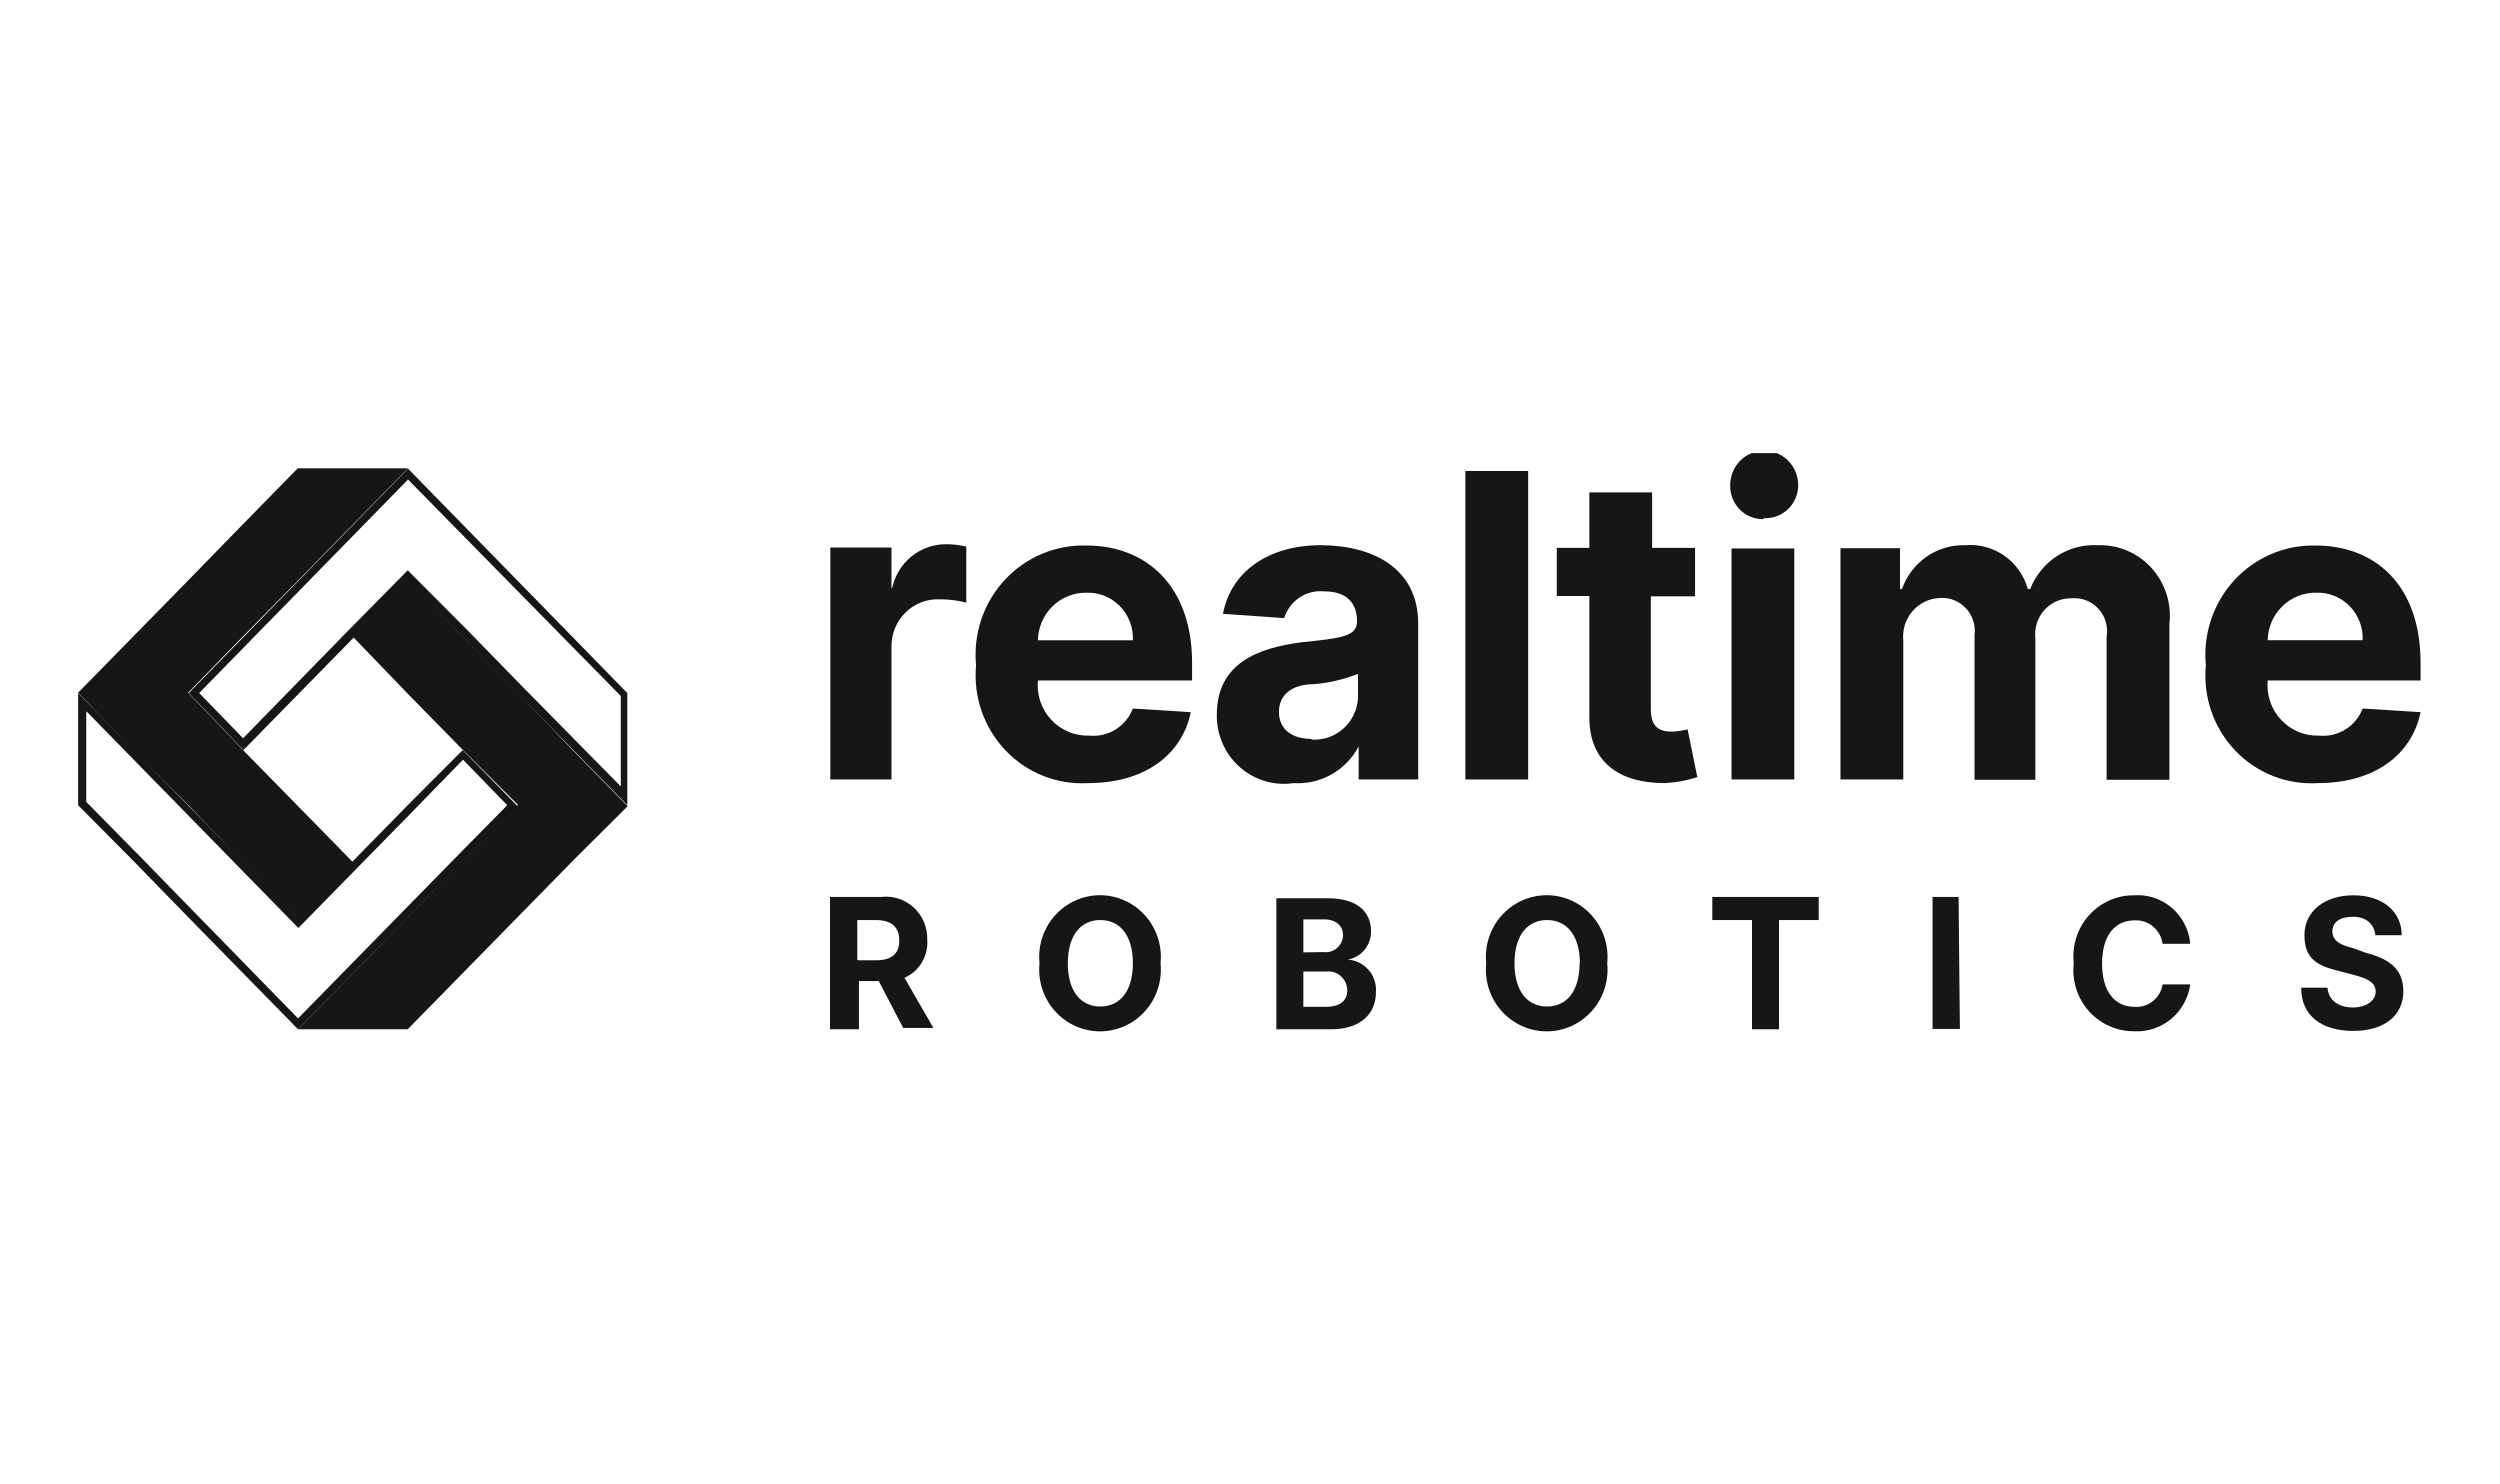 <svg width="160" height="95" viewBox="0 0 160 95" fill="none" xmlns="http://www.w3.org/2000/svg">
<rect width="160" height="95" fill="white"/>
<g clip-path="url(#clip0_2718_628)">
<path d="M53.119 49.887H57.054V41.44C57.043 41.028 57.115 40.618 57.266 40.236C57.417 39.853 57.644 39.507 57.934 39.217C58.223 38.928 58.567 38.702 58.946 38.554C59.325 38.406 59.73 38.339 60.136 38.356C60.712 38.353 61.285 38.424 61.843 38.567V34.977C61.426 34.883 61.001 34.833 60.573 34.829C59.764 34.82 58.975 35.095 58.342 35.606C57.709 36.118 57.269 36.836 57.096 37.638H57.054V35.041H53.14V49.824L53.119 49.887Z" fill="#161616"/>
<path d="M69.652 50.119C73.233 50.119 75.648 48.324 76.21 45.579L72.504 45.346C72.289 45.904 71.9 46.375 71.396 46.688C70.892 47.001 70.302 47.138 69.714 47.078C69.261 47.095 68.81 47.014 68.391 46.84C67.972 46.666 67.594 46.404 67.282 46.07C66.971 45.736 66.733 45.339 66.585 44.904C66.438 44.47 66.382 44.009 66.424 43.551H76.294V42.432C76.294 37.448 73.316 34.914 69.548 34.914C68.568 34.882 67.593 35.062 66.688 35.443C65.782 35.824 64.967 36.396 64.297 37.122C63.627 37.847 63.118 38.709 62.802 39.651C62.487 40.592 62.373 41.59 62.468 42.58C62.376 43.571 62.497 44.571 62.822 45.511C63.147 46.451 63.669 47.308 64.351 48.025C65.033 48.741 65.86 49.299 66.775 49.66C67.69 50.022 68.671 50.178 69.652 50.119ZM66.424 40.975C66.432 40.567 66.52 40.165 66.681 39.791C66.842 39.418 67.075 39.08 67.365 38.798C67.655 38.516 67.997 38.294 68.371 38.146C68.746 37.997 69.146 37.925 69.548 37.934C69.943 37.922 70.336 37.992 70.703 38.142C71.07 38.291 71.402 38.515 71.68 38.8C71.957 39.086 72.174 39.426 72.316 39.8C72.457 40.175 72.522 40.574 72.504 40.975H66.424Z" fill="#161616"/>
<path d="M82.79 50.119C83.632 50.173 84.472 49.981 85.21 49.566C85.948 49.15 86.553 48.529 86.954 47.775V49.887H90.764V39.898C90.764 36.371 87.849 34.893 84.518 34.893C81.186 34.893 78.771 36.582 78.271 39.285L82.186 39.56C82.355 39.016 82.705 38.549 83.176 38.237C83.646 37.926 84.209 37.788 84.767 37.849C86.142 37.849 86.85 38.546 86.85 39.771C86.85 40.721 85.85 40.848 83.331 41.102C80.52 41.461 77.876 42.432 77.876 45.748C77.866 46.378 77.992 47.003 78.244 47.58C78.496 48.156 78.868 48.67 79.336 49.086C79.803 49.502 80.354 49.809 80.951 49.988C81.547 50.166 82.174 50.211 82.79 50.119ZM83.935 47.289C82.706 47.289 81.853 46.698 81.853 45.557C81.853 44.417 82.748 43.784 84.122 43.784C85.078 43.702 86.018 43.481 86.912 43.129V44.713C86.859 45.46 86.515 46.156 85.957 46.647C85.399 47.138 84.672 47.384 83.935 47.331V47.289Z" fill="#161616"/>
<path d="M97.802 30.141H93.783V49.887H97.802V30.141Z" fill="#161616"/>
<path d="M108.463 35.062H105.736V31.514H101.717V35.062H99.635V38.145H101.717V45.895C101.717 48.789 103.633 50.119 106.548 50.119C107.255 50.083 107.954 49.955 108.63 49.739L108.005 46.677C107.678 46.759 107.343 46.809 107.006 46.825C106.194 46.825 105.652 46.529 105.652 45.389V38.166H108.484V35.062H108.463Z" fill="#161616"/>
<path d="M110.817 49.887H114.835V35.103H110.817V49.887ZM112.899 33.161C113.181 33.175 113.463 33.131 113.728 33.031C113.992 32.931 114.234 32.778 114.439 32.581C114.643 32.383 114.806 32.145 114.917 31.882C115.028 31.619 115.085 31.335 115.085 31.049C115.085 30.463 114.856 29.902 114.448 29.488C114.04 29.074 113.486 28.842 112.909 28.842C112.332 28.842 111.779 29.074 111.371 29.488C110.963 29.902 110.733 30.463 110.733 31.049C110.725 31.333 110.773 31.616 110.875 31.881C110.978 32.146 111.132 32.388 111.328 32.591C111.524 32.794 111.759 32.955 112.018 33.064C112.278 33.172 112.556 33.227 112.836 33.224L112.899 33.161Z" fill="#161616"/>
<path d="M117.791 49.887H121.81V40.996C121.775 40.658 121.81 40.316 121.911 39.992C122.013 39.668 122.179 39.369 122.4 39.113C122.621 38.858 122.892 38.651 123.195 38.506C123.498 38.361 123.827 38.282 124.162 38.272C124.471 38.25 124.779 38.298 125.067 38.413C125.354 38.527 125.613 38.705 125.824 38.934C126.036 39.162 126.194 39.435 126.288 39.734C126.383 40.032 126.41 40.348 126.37 40.658V49.908H130.263V40.869C130.224 40.541 130.255 40.208 130.355 39.894C130.454 39.579 130.619 39.289 130.838 39.045C131.057 38.8 131.326 38.607 131.625 38.477C131.925 38.347 132.249 38.284 132.574 38.293C132.894 38.262 133.216 38.306 133.516 38.422C133.816 38.538 134.085 38.723 134.303 38.963C134.521 39.202 134.681 39.489 134.771 39.801C134.861 40.114 134.879 40.443 134.823 40.764V49.908H138.842V39.94C138.917 39.295 138.854 38.641 138.657 38.022C138.461 37.404 138.135 36.836 137.702 36.357C137.269 35.878 136.74 35.499 136.149 35.246C135.559 34.994 134.922 34.873 134.282 34.893C133.357 34.836 132.438 35.077 131.657 35.581C130.875 36.086 130.271 36.828 129.93 37.702H129.784C129.541 36.833 129.006 36.077 128.273 35.564C127.54 35.051 126.653 34.814 125.766 34.893C124.886 34.868 124.022 35.127 123.296 35.631C122.57 36.136 122.021 36.861 121.726 37.702H121.601V35.083H117.791V49.887Z" fill="#161616"/>
<path d="M148.359 50.118C151.94 50.118 154.355 48.323 154.917 45.578L151.211 45.346C150.996 45.904 150.607 46.375 150.103 46.687C149.599 47 149.009 47.137 148.421 47.077C147.968 47.094 147.517 47.013 147.098 46.839C146.679 46.665 146.301 46.403 145.989 46.069C145.678 45.735 145.44 45.338 145.292 44.904C145.144 44.469 145.089 44.008 145.131 43.55H154.917V42.431C154.917 37.447 152.023 34.913 148.192 34.913C147.218 34.89 146.249 35.078 145.352 35.462C144.454 35.847 143.647 36.421 142.984 37.145C142.321 37.87 141.816 38.729 141.505 39.666C141.193 40.602 141.081 41.595 141.175 42.579C141.08 43.571 141.198 44.573 141.522 45.514C141.845 46.456 142.367 47.315 143.05 48.032C143.733 48.749 144.561 49.307 145.478 49.667C146.395 50.027 147.377 50.181 148.359 50.118ZM145.131 40.974C145.139 40.566 145.227 40.164 145.388 39.791C145.549 39.417 145.782 39.08 146.072 38.797C146.362 38.515 146.704 38.293 147.078 38.145C147.453 37.996 147.852 37.925 148.254 37.933C148.649 37.921 149.043 37.992 149.41 38.141C149.776 38.29 150.109 38.514 150.386 38.8C150.664 39.085 150.88 39.425 151.022 39.8C151.164 40.174 151.228 40.574 151.211 40.974H145.131Z" fill="#161616"/>
<path d="M53.119 65.873H54.972V62.79H56.242L57.804 65.789H59.74L57.887 62.579C58.346 62.379 58.732 62.041 58.993 61.61C59.254 61.179 59.377 60.676 59.345 60.171C59.36 59.784 59.291 59.398 59.145 59.039C58.998 58.681 58.777 58.359 58.495 58.096C58.214 57.834 57.88 57.636 57.517 57.516C57.153 57.397 56.768 57.359 56.388 57.405H53.119V65.873ZM54.868 61.438V58.883H56.055C57.075 58.883 57.554 59.348 57.554 60.192C57.554 61.037 57.075 61.459 56.055 61.459H54.972L54.868 61.438Z" fill="#161616"/>
<path d="M74.274 61.65C74.331 61.1 74.272 60.544 74.103 60.018C73.934 59.492 73.659 59.008 73.293 58.598C72.928 58.187 72.482 57.859 71.984 57.634C71.486 57.409 70.947 57.293 70.401 57.293C69.856 57.293 69.317 57.409 68.819 57.634C68.321 57.859 67.875 58.187 67.51 58.598C67.144 59.008 66.868 59.492 66.7 60.018C66.531 60.544 66.472 61.1 66.529 61.65C66.472 62.2 66.531 62.756 66.7 63.282C66.868 63.808 67.144 64.291 67.51 64.702C67.875 65.113 68.321 65.441 68.819 65.666C69.317 65.891 69.856 66.007 70.401 66.007C70.947 66.007 71.486 65.891 71.984 65.666C72.482 65.441 72.928 65.113 73.293 64.702C73.659 64.291 73.934 63.808 74.103 63.282C74.272 62.756 74.331 62.2 74.274 61.65ZM72.504 61.65C72.504 63.445 71.672 64.417 70.422 64.417C69.173 64.417 68.34 63.445 68.34 61.65C68.34 59.855 69.173 58.883 70.422 58.883C71.672 58.883 72.504 59.855 72.504 61.65Z" fill="#161616"/>
<path d="M81.666 65.873H85.206C87.059 65.873 88.058 64.881 88.058 63.529C88.081 63.269 88.052 63.007 87.972 62.758C87.893 62.509 87.764 62.28 87.595 62.083C87.426 61.885 87.22 61.725 86.988 61.611C86.756 61.496 86.504 61.431 86.247 61.417C86.67 61.347 87.053 61.124 87.329 60.791C87.603 60.458 87.752 60.036 87.746 59.601C87.746 58.334 86.83 57.489 84.998 57.489H81.687V65.937L81.666 65.873ZM83.415 64.416V62.178H84.873C85.041 62.157 85.212 62.172 85.375 62.223C85.537 62.274 85.687 62.359 85.815 62.473C85.942 62.586 86.045 62.726 86.116 62.883C86.187 63.039 86.224 63.209 86.226 63.381C86.226 64.015 85.809 64.437 84.831 64.437H83.415V64.416ZM83.415 60.953V58.841H84.748C85.518 58.841 85.955 59.263 85.955 59.855C85.951 60.011 85.914 60.165 85.847 60.307C85.78 60.448 85.685 60.574 85.567 60.675C85.449 60.777 85.312 60.852 85.163 60.896C85.015 60.94 84.859 60.952 84.706 60.932L83.415 60.953Z" fill="#161616"/>
<path d="M102.862 61.65C102.919 61.1 102.86 60.544 102.691 60.018C102.522 59.492 102.246 59.008 101.881 58.598C101.516 58.187 101.07 57.859 100.572 57.634C100.074 57.409 99.535 57.293 98.989 57.293C98.444 57.293 97.905 57.409 97.407 57.634C96.909 57.859 96.463 58.187 96.097 58.598C95.732 59.008 95.456 59.492 95.287 60.018C95.118 60.544 95.06 61.1 95.117 61.65C95.06 62.2 95.118 62.756 95.287 63.282C95.456 63.808 95.732 64.291 96.097 64.702C96.463 65.113 96.909 65.441 97.407 65.666C97.905 65.891 98.444 66.007 98.989 66.007C99.535 66.007 100.074 65.891 100.572 65.666C101.07 65.441 101.516 65.113 101.881 64.702C102.246 64.291 102.522 63.808 102.691 63.282C102.86 62.756 102.919 62.2 102.862 61.65ZM101.092 61.65C101.092 63.445 100.26 64.417 99.01 64.417C97.761 64.417 96.928 63.445 96.928 61.65C96.928 59.855 97.761 58.883 99.01 58.883C100.26 58.883 101.113 59.855 101.113 61.65H101.092Z" fill="#161616"/>
<path d="M109.588 58.884H112.128V65.874H113.856V58.884H116.397V57.405H109.588V58.884Z" fill="#161616"/>
<path d="M125.349 57.405H123.684V65.853H125.433L125.349 57.405Z" fill="#161616"/>
<path d="M140.174 60.382C140.09 59.493 139.666 58.673 138.992 58.097C138.319 57.52 137.451 57.234 136.572 57.299C136.027 57.295 135.488 57.409 134.99 57.633C134.491 57.856 134.045 58.184 133.681 58.595C133.317 59.007 133.043 59.491 132.878 60.018C132.712 60.544 132.658 61.1 132.72 61.65C132.658 62.199 132.712 62.755 132.878 63.281C133.043 63.808 133.317 64.292 133.681 64.704C134.045 65.115 134.491 65.443 134.99 65.666C135.488 65.89 136.027 66.004 136.572 66C137.434 66.051 138.284 65.77 138.951 65.215C139.619 64.659 140.055 63.869 140.174 63.001H138.405C138.338 63.425 138.117 63.807 137.785 64.073C137.454 64.339 137.035 64.469 136.614 64.437C135.365 64.437 134.532 63.487 134.532 61.671C134.532 59.854 135.365 58.904 136.614 58.904C137.044 58.879 137.467 59.02 137.799 59.297C138.131 59.576 138.347 59.971 138.405 60.404H140.154L140.174 60.382Z" fill="#161616"/>
<path d="M152.023 59.854H153.709C153.709 58.334 152.481 57.299 150.628 57.299C148.775 57.299 147.484 58.312 147.484 59.854C147.484 61.396 148.337 61.818 149.732 62.156L150.628 62.388C151.523 62.621 152.023 62.874 152.044 63.444C152.064 64.015 151.461 64.479 150.586 64.479C149.712 64.479 149.024 64.057 148.962 63.212H147.275C147.275 65.028 148.608 65.979 150.607 65.979C152.606 65.979 153.813 64.986 153.813 63.444C153.813 61.903 152.772 61.333 151.336 60.952L150.586 60.678C149.857 60.509 149.274 60.234 149.274 59.622C149.274 59.009 149.753 58.672 150.607 58.672C151.461 58.672 151.96 59.178 152.023 59.854Z" fill="#161616"/>
<path fill-rule="evenodd" clip-rule="evenodd" d="M29.612 40.764L33.11 44.354L40.148 51.534V44.354L26.114 29.993L12.08 44.354L15.578 48.007L22.616 40.827L26.135 37.258L29.612 40.764ZM15.557 47.247L22.241 40.405L26.093 36.498L29.987 40.405L33.485 43.995L39.731 50.331V44.544L26.114 30.69L12.746 44.354L15.557 47.247Z" fill="#161616"/>
<path fill-rule="evenodd" clip-rule="evenodd" d="M29.278 54.765L32.464 51.534L29.632 48.62L26.467 51.872L19.096 59.39L5.521 45.515V51.323L8.894 54.744L12.392 58.334L19.076 65.177L29.278 54.765ZM19.076 65.874L12.038 58.693L8.54 55.103L5 51.534V44.353L19.055 58.714L26.092 51.534L29.611 48.007L33.13 51.597L29.611 55.166L19.076 65.874Z" fill="#161616"/>
<path d="M19.076 65.873L22.595 62.283L26.114 58.693L29.633 55.103L33.152 51.513L29.633 48.007L26.114 44.417L22.595 40.763L26.114 37.173L29.633 40.763L33.152 44.353L36.65 48.007L40.169 51.597L36.65 55.103L33.131 58.693L29.612 62.283L26.093 65.873H19.076Z" fill="#161616"/>
<path d="M26.092 29.993L22.574 33.583L19.055 37.173L15.536 40.742L12.038 44.332L15.557 48.007L19.076 51.597L22.594 55.187L19.076 58.778L15.536 55.166L12.038 51.513L8.519 48.007L5 44.332L8.519 40.742L12.038 37.152L15.557 33.541L19.055 29.972H26.092V29.993Z" fill="#161616"/>
</g>
<defs>
<clipPath id="clip0_2718_628">
<rect width="150" height="37" fill="white" transform="translate(5 29)"/>
</clipPath>
</defs>
</svg>

